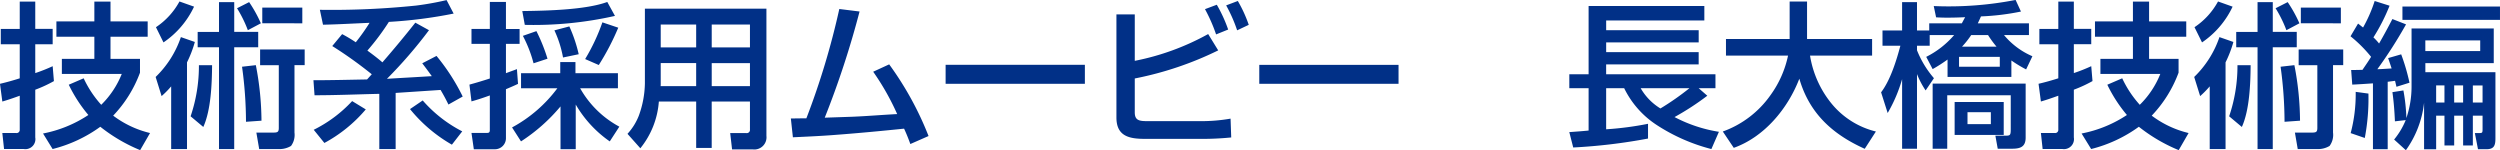 <svg xmlns="http://www.w3.org/2000/svg" width="382.625" height="22.969" viewBox="0 0 382.625 22.969">
  <defs>
    <style>
      .cls-1 {
        fill: #013087;
        fill-rule: evenodd;
      }
    </style>
  </defs>
  <path id="movie01--title-pc" class="cls-1" d="M570.852,676.7a19.155,19.155,0,0,0,4.105-6.577v-2.112h-4.513v-3.384h5.689v-2.353h-5.689V659.25h-2.472v3.024h-5.809v2.353h5.809v3.384H563v2.3h9.168a13.715,13.715,0,0,1-3.144,4.728,16.332,16.332,0,0,1-2.688-4.056l-2.28.984a21.913,21.913,0,0,0,3,4.633,19.1,19.1,0,0,1-6.937,2.832l1.464,2.376a21.158,21.158,0,0,0,7.3-3.408,25.08,25.08,0,0,0,6.1,3.576l1.512-2.616A15.265,15.265,0,0,1,570.852,676.7Zm-14.3-5.713c-0.984.312-1.992,0.6-3.024,0.84l0.36,2.712c0.912-.264,1.8-0.576,2.664-0.888v5.209a0.48,0.48,0,0,1-.552.5h-2.112l0.264,2.448h3.024a1.532,1.532,0,0,0,1.752-1.776v-7.3a20.535,20.535,0,0,0,2.856-1.32l-0.192-2.28a25.619,25.619,0,0,1-2.664,1.056v-4.416h2.664v-2.353h-2.664V659.25h-2.376v4.176h-2.9v2.353h2.9v5.208ZM581,659.226a11.1,11.1,0,0,1-3.6,3.936l1.152,2.329a13.61,13.61,0,0,0,4.68-5.473Zm6.049,0.1v4.56h-3.265v2.353h3.265v15.577h2.328V666.235h3.672v-2.353H589.38v-4.56h-2.328Zm4.608,0-1.848.936a19,19,0,0,1,1.656,3.36l1.992-1.056A20.294,20.294,0,0,0,591.66,659.322Zm8.137,0.84h-6.121v2.4H599.8v-2.4Zm-17.642,8.377a17.473,17.473,0,0,0,1.2-3.12l-2.136-.744a15.285,15.285,0,0,1-3.864,6.1l0.912,2.928a14.284,14.284,0,0,0,1.464-1.488v9.6h2.424V668.539Zm18-1.968H593.34v2.4H596.2v9.6c0,0.7-.24.72-1.008,0.72h-2.424l0.432,2.52h3a3.411,3.411,0,0,0,1.872-.48,2.826,2.826,0,0,0,.529-2.04V668.971h1.56v-2.4Zm-8.977,11.065,2.376-.168a45.747,45.747,0,0,0-.864-8.5l-2.112.24A61.87,61.87,0,0,1,591.18,677.636Zm-7.2-8.665a23.982,23.982,0,0,1-1.272,7.825l1.944,1.632c1.176-2.592,1.32-6.6,1.344-9.457h-2.016Zm30.1,4.248,6.888-.456c0.456,0.768.816,1.44,1.2,2.232l2.185-1.224a31.258,31.258,0,0,0-4.009-6.216l-2.184,1.128c0.5,0.648.984,1.3,1.464,1.968-2.28.144-4.584,0.264-6.864,0.408a69.983,69.983,0,0,0,6.432-7.441l-2.088-1.152c-1.632,2.065-3.312,4.081-5.04,6.073-0.744-.648-1.513-1.224-2.3-1.8a36.556,36.556,0,0,0,3.289-4.393,70.4,70.4,0,0,0,9.913-1.272l-1.081-2.064a44.466,44.466,0,0,1-4.68.84,125.516,125.516,0,0,1-14.713.648l0.48,2.28c2.376-.048,4.752-0.192,7.128-0.288a31.854,31.854,0,0,1-2.112,2.977,20.841,20.841,0,0,0-2.088-1.248l-1.512,1.824a62.912,62.912,0,0,1,6.048,4.32l-0.72.792c-2.736.048-5.472,0.12-8.208,0.12l0.168,2.3c3.312,0,6.6-.144,9.913-0.216v8.449h2.5v-8.593Zm8.617,7.921,1.584-2.04a20.318,20.318,0,0,1-6.049-4.729l-1.944,1.321A22.888,22.888,0,0,0,622.693,681.14Zm-19.514-.264a21.936,21.936,0,0,0,6.336-5.136l-2.088-1.273a20.263,20.263,0,0,1-5.88,4.393Zm25.32-9.865c-1.032.336-2.064,0.648-3.12,0.936l0.312,2.568c0.96-.264,1.872-0.576,2.808-0.912v5.305c0,0.408-.192.432-0.48,0.432h-2.328l0.36,2.5h3.216a1.692,1.692,0,0,0,1.7-1.752v-7.441c0.624-.264,1.248-0.528,1.848-0.816l-0.168-2.256c-0.552.216-1.128,0.408-1.68,0.624v-4.488h2.088v-2.281h-2.088V659.3H628.5v4.128h-2.808v2.281H628.5v5.3Zm19.154-9.577-1.176-2.136c-3.337,1.224-9.361,1.344-13.01,1.392l0.384,2.112A56.624,56.624,0,0,0,647.653,661.434Zm0.5,1.8-2.425-.816a29.967,29.967,0,0,1-2.64,5.617l2.088,0.912A37.971,37.971,0,0,0,648.157,663.234Zm-7.489-.192-2.28.6a17.092,17.092,0,0,1,1.32,4.153l2.4-.5A22.181,22.181,0,0,0,640.668,663.042Zm-5.04.72-2.065.721a19.518,19.518,0,0,1,1.633,4.2l2.136-.7A26.851,26.851,0,0,0,635.628,663.762Zm3.216,8.737a21.129,21.129,0,0,1-6.937,6l1.368,2.136a26.787,26.787,0,0,0,6.049-5.353v6.553h2.328V675a17.726,17.726,0,0,0,5.209,5.641l1.464-2.256a15.045,15.045,0,0,1-6-5.881h5.785v-2.3h-6.5v-1.7h-2.328v1.7h-6v2.3h5.569Zm29.472,2.04v4.273a0.493,0.493,0,0,1-.576.552h-2.448l0.288,2.5h3.192a1.862,1.862,0,0,0,2.065-2.064V660.33h-18.6v11.449a15.062,15.062,0,0,1-.936,4.945,8.924,8.924,0,0,1-1.728,2.76l1.968,2.208a12.832,12.832,0,0,0,2.832-7.153h5.713v7.105h2.376v-7.105h5.856Zm0-11.785v3.5H662.46v-3.5h5.856Zm-8.232,0v3.5h-5.425v-3.5h5.425Zm8.232,5.9v3.528H662.46v-3.528h5.856Zm-13.681,3.528c0-.048.024-0.1,0.024-0.144v-3.384h5.425v3.528h-5.449Zm25.128,4.825a138.245,138.245,0,0,0,5.329-16.25l-3.1-.384a116.663,116.663,0,0,1-5.04,16.73c-0.792,0-1.584.024-2.376,0.024l0.312,2.88c2.136-.1,4.272-0.192,6.408-0.36,3.553-.264,7.081-0.6,10.609-0.96,0.36,0.768.672,1.56,0.96,2.352l2.785-1.224a48.824,48.824,0,0,0-6.025-10.969l-2.448,1.128a38.178,38.178,0,0,1,3.672,6.481c-2.28.12-4.56,0.312-6.84,0.408Zm18.5-8.089v2.9h21.314v-2.9H698.267Zm44.714-9.769-1.777.672a22.563,22.563,0,0,1,1.681,3.816l1.776-.84A20.1,20.1,0,0,0,742.981,659.154Zm-3.217.576-1.8.672a24.888,24.888,0,0,1,1.7,3.865l1.848-.745A21.736,21.736,0,0,0,739.764,659.73ZM724.4,661.218v15.77c0,2.832,1.92,3.264,4.32,3.264h8.185a44.442,44.442,0,0,0,5.064-.216l-0.1-2.88a25.747,25.747,0,0,1-4.7.384h-8.017c-1.248,0-1.944-.1-1.944-1.344v-5.185a51.311,51.311,0,0,0,12.769-4.3l-1.536-2.5a38.278,38.278,0,0,1-11.233,4.1v-7.105H724.4Zm21.864,7.705v2.9h21.314v-2.9H746.267Zm50.4,10.057c-0.984.1-1.968,0.168-2.952,0.24l0.6,2.352a84.793,84.793,0,0,0,11.449-1.368v-2.256a48.824,48.824,0,0,1-6.409.84V672.5h2.76a14.074,14.074,0,0,0,4.921,5.593,28.134,28.134,0,0,0,8.425,3.72l1.152-2.64a21.985,21.985,0,0,1-6.793-2.256,40.923,40.923,0,0,0,5.017-3.265l-1.321-1.152h2.569v-2.136h-16.73v-1.512h14.161v-1.872H799.355v-1.488h14.161v-1.873H799.355V662.13H814.38v-2.208H796.667v10.441h-2.952V672.5h2.952v6.481ZM807.66,675.6a8.7,8.7,0,0,1-3.024-3.1H812.1A40.91,40.91,0,0,1,807.66,675.6Zm32.977,3.528a12.65,12.65,0,0,1-6.865-4.369,15.507,15.507,0,0,1-3.216-7.248h9.5v-2.544H830.1v-5.737h-2.664v5.737h-9.745v2.544h9.5a15.85,15.85,0,0,1-2.665,6.024,15.232,15.232,0,0,1-7.32,5.593l1.68,2.5c4.7-1.68,8.281-6.024,10.033-10.585,1.536,5.305,5.088,8.521,10.009,10.729Zm11.975-14.761a13.743,13.743,0,0,1-4.273,3.336l0.984,1.872a22.966,22.966,0,0,0,2.281-1.464v2.664h9.768v-2.52a19.465,19.465,0,0,0,2.257,1.368l0.96-2.016a11.557,11.557,0,0,1-4.345-3.24h3.817v-1.8h-7.825c0.168-.36.336-0.7,0.48-1.056a37.424,37.424,0,0,0,6.121-.744l-0.817-1.776a53.511,53.511,0,0,1-12.529.936l0.36,1.728c0.528,0.024,1.081.048,1.609,0.048,0.936,0,1.9-.024,2.832-0.072l-0.5.936H848.8v1.1h-1.872v-4.344h-2.28v4.344h-3V666h2.736c-0.6,2.256-1.536,5.28-2.952,7.128l1.008,3.169a22.5,22.5,0,0,0,2.208-5.185v10.657h2.28V670.339a13.026,13.026,0,0,0,1.32,2.5l1.272-1.872a14.973,14.973,0,0,1-2.592-4.272V666h1.944v-1.632h3.745Zm2.616,0H857.8a16.035,16.035,0,0,0,1.3,1.776h-5.28A14.36,14.36,0,0,0,855.228,664.363ZM859.6,667.7v1.512h-6.24V667.7h6.24Zm3.961,4.1H849.323v9.961h2.233v-8.185h9.72v5.137c0,1.032-.072,1.056-0.936,1.056h-1.416l0.36,1.992h2.184c1.249,0,2.089-.264,2.089-1.7V671.8Zm-3.361,2.808h-7.512v5.041H860.2v-5.041Zm-1.968,1.561V678h-3.576v-1.824h3.576Zm24.624,0.528a19.155,19.155,0,0,0,4.105-6.577v-2.112h-4.513v-3.384h5.689v-2.353h-5.689V659.25h-2.472v3.024h-5.809v2.353h5.809v3.384H875v2.3h9.168a13.715,13.715,0,0,1-3.144,4.728,16.332,16.332,0,0,1-2.688-4.056l-2.28.984a21.913,21.913,0,0,0,3,4.633,19.1,19.1,0,0,1-6.937,2.832l1.464,2.376a21.158,21.158,0,0,0,7.3-3.408,25.08,25.08,0,0,0,6.1,3.576l1.512-2.616A15.265,15.265,0,0,1,882.852,676.7Zm-14.3-5.713c-0.984.312-1.992,0.6-3.024,0.84l0.36,2.712c0.912-.264,1.8-0.576,2.664-0.888v5.209a0.48,0.48,0,0,1-.552.5h-2.112l0.264,2.448h3.024a1.532,1.532,0,0,0,1.752-1.776v-7.3a20.535,20.535,0,0,0,2.856-1.32l-0.192-2.28a25.619,25.619,0,0,1-2.664,1.056v-4.416h2.664v-2.353h-2.664V659.25h-2.376v4.176h-2.9v2.353h2.9v5.208ZM893,659.226a11.1,11.1,0,0,1-3.6,3.936l1.152,2.329a13.61,13.61,0,0,0,4.68-5.473Zm6.049,0.1v4.56h-3.265v2.353h3.265v15.577h2.328V666.235h3.672v-2.353H901.38v-4.56h-2.328Zm4.608,0-1.848.936a19,19,0,0,1,1.656,3.36l1.992-1.056A20.294,20.294,0,0,0,903.66,659.322Zm8.137,0.84h-6.121v2.4H911.8v-2.4Zm-17.642,8.377a17.473,17.473,0,0,0,1.2-3.12l-2.136-.744a15.285,15.285,0,0,1-3.864,6.1l0.912,2.928a14.284,14.284,0,0,0,1.464-1.488v9.6h2.424V668.539Zm18-1.968H905.34v2.4H908.2v9.6c0,0.7-.24.72-1.008,0.72h-2.424l0.432,2.52h3a3.411,3.411,0,0,0,1.872-.48,2.826,2.826,0,0,0,.529-2.04V668.971h1.56v-2.4Zm-8.977,11.065,2.376-.168a45.747,45.747,0,0,0-.864-8.5l-2.112.24A61.87,61.87,0,0,1,903.18,677.636Zm-7.2-8.665a23.982,23.982,0,0,1-1.272,7.825l1.944,1.632c1.176-2.592,1.32-6.6,1.344-9.457h-2.016Zm20.448-1.272c-0.408.672-.864,1.32-1.32,1.992-0.576,0-1.152.024-1.728,0.024l0.168,2.232c1.056-.048,2.112-0.12,3.168-0.192v10.081h2.256V671.515c0.384-.048.768-0.1,1.128-0.144,0.072,0.312.144,0.624,0.216,0.912l1.992-.624a30.974,30.974,0,0,0-1.272-4.344l-1.992.576c0.168,0.528.36,1.032,0.528,1.584-0.744.048-1.464,0.1-2.184,0.12a69.436,69.436,0,0,0,4.392-6.865l-2.088-.816c-0.648,1.248-1.32,2.5-2.04,3.745a7.987,7.987,0,0,0-.864-0.936,28.86,28.86,0,0,0,2.472-4.849l-2.28-.72a21.869,21.869,0,0,1-1.776,4.056c-0.264-.192-0.5-0.408-0.768-0.6l-1.152,1.945A20.5,20.5,0,0,1,916.427,667.7Zm19.73-7.7h-14.93v2.04h14.93v-2.04Zm-14.426,17.378a11.646,11.646,0,0,1-1.776,2.976l1.8,1.632a15.357,15.357,0,0,0,2.785-7.273v7.129h1.848V676.7h1.272v4.56h1.488V676.7h1.368v4.56H932V676.7h1.488v2.016c0,0.576-.024.648-0.48,0.648h-0.7l0.48,2.472h1.3c1.177,0,1.369-.6,1.369-1.656V670.051H924.732v-1.392H935.2v-5.3H922.619v8.761a15.032,15.032,0,0,1-.792,4.945,27.739,27.739,0,0,0-.456-4.225l-1.68.264c0.216,1.56.312,2.9,0.384,4.465Zm11.4-12.193v1.632h-8.4v-1.632h8.4Zm-5.472,6.888v2.616h-1.272v-2.616h1.272Zm2.856,0v2.616h-1.368v-2.616h1.368Zm2.976,0v2.616H932v-2.616h1.488Zm-17.473,1.248-1.944-.264a23.333,23.333,0,0,1-.768,6.313l2.16,0.744A32.187,32.187,0,0,0,916.019,673.315Z" transform="translate(-553.531 -659)"/>
</svg>
